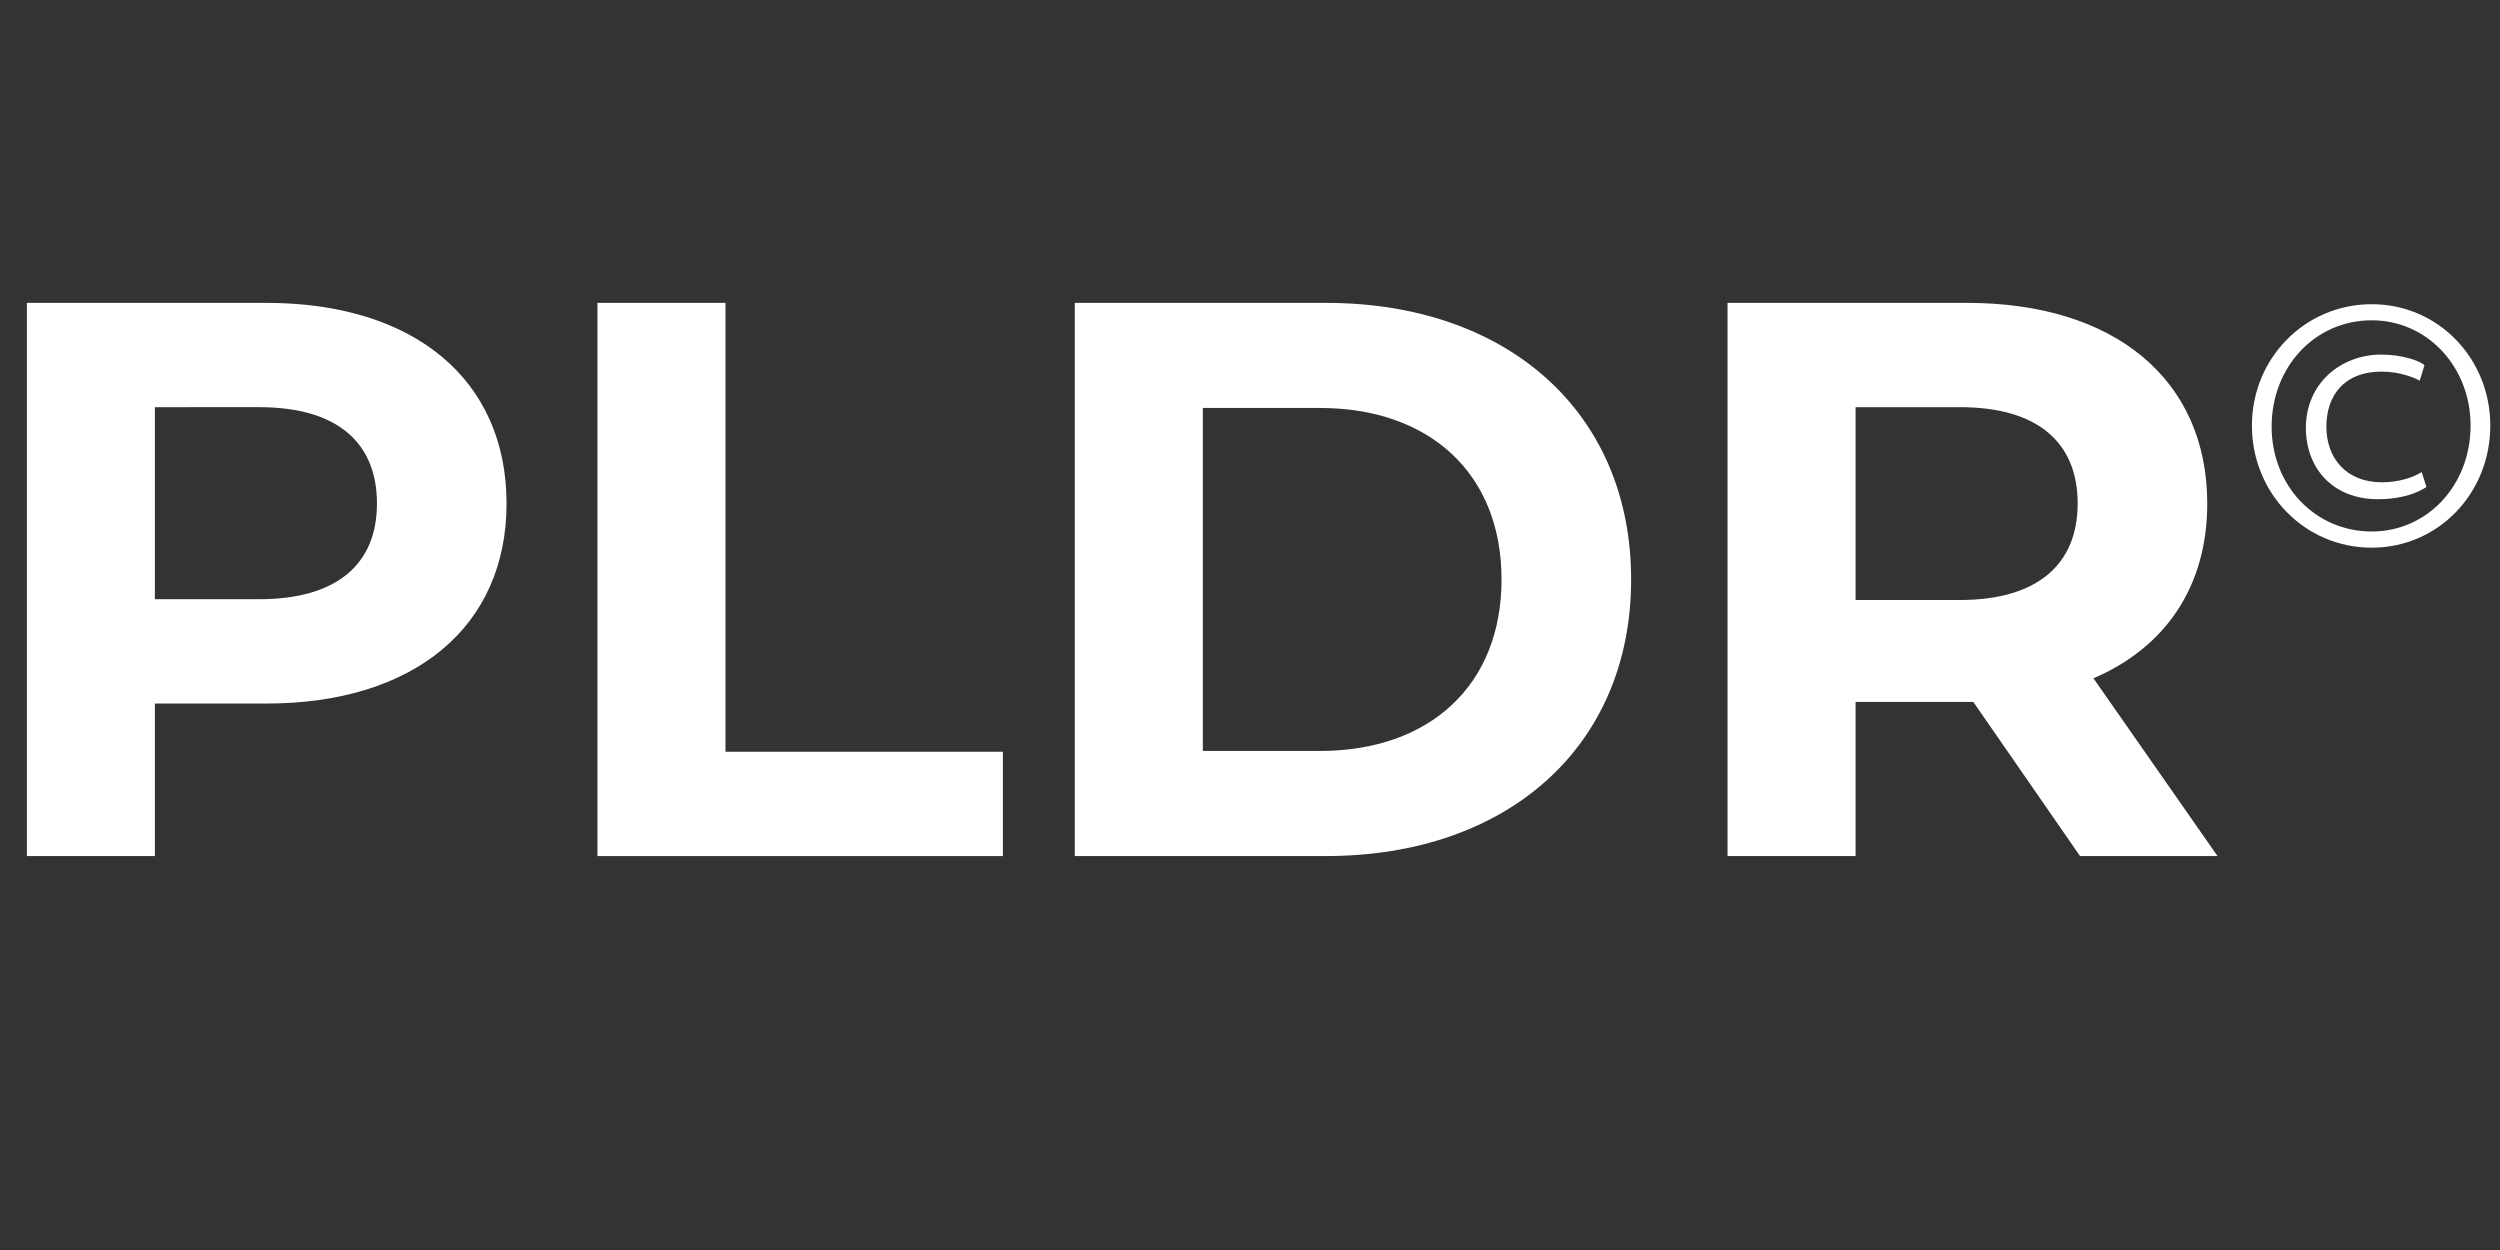 <svg xmlns="http://www.w3.org/2000/svg" xmlns:xlink="http://www.w3.org/1999/xlink" id="Layer_1" x="0px" y="0px" viewBox="0 0 600 300" style="enable-background:new 0 0 600 300;" xml:space="preserve"><rect x="0" y="0" width="600" height="300" fill="#333333" stroke="none"/><style type="text/css">	.st0{fill:#FFFFFF;}</style><g>	<path class="st0" d="M121.57,120.86c0,29.59-22.19,47.99-57.66,47.99H37.17v36.61H6.45V72.69h57.47  C99.38,72.69,121.57,91.09,121.57,120.86z M90.47,120.86c0-14.6-9.48-23.14-28.26-23.14H37.17v46.09h25.04  C80.99,143.81,90.47,135.28,90.47,120.86z"></path>	<path class="st0" d="M143.39,72.69h30.73v107.73h66.57v25.04h-97.3V72.69z"></path>	<path class="st0" d="M257.95,72.69h60.31c43.43,0,73.21,26.17,73.21,66.38s-29.78,66.38-73.21,66.38h-60.31V72.69z M316.75,180.23  c26.36,0,43.62-15.74,43.62-41.16s-17.26-41.16-43.62-41.16h-28.07v82.32H316.75z"></path>	<path class="st0" d="M499.21,205.46l-25.61-36.99h-1.52h-26.74v36.99h-30.73V72.69h57.47c35.47,0,57.66,18.4,57.66,48.18  c0,19.92-10.05,34.52-27.31,41.92l29.78,42.67H499.21z M470.38,97.72h-25.04V144h25.04c18.78,0,28.26-8.72,28.26-23.14  C498.64,106.26,489.15,97.72,470.38,97.72z"></path></g><g>	<path class="st0" d="M597.67,102.13c0,16.26-12.48,29.31-28.46,29.31c-16.08,0-28.75-13.05-28.75-29.31  c0-16.08,12.67-29.12,28.75-29.12C585.19,73,597.67,86.05,597.67,102.13z M545.19,102.41c0,14.09,10.4,25.15,24.02,25.15  c13.33,0,23.73-11.06,23.73-25.44c0-14.09-10.4-25.25-23.73-25.25C555.59,76.88,545.19,88.04,545.19,102.41z M580.74,91.35  c-1.23-0.66-4.73-2.17-9.17-2.17c-8.89,0-13.24,5.67-13.24,13.24c0,7.38,4.63,13.33,13.33,13.33c3.78,0,7.38-1.04,9.55-2.46  l1.13,3.59c-3.31,2.17-7.66,2.93-11.63,2.93c-10.97,0-17.3-7.56-17.3-17.12c0-10.78,8.51-17.59,18.06-17.59  c4.92,0,9.17,1.42,10.4,2.55L580.74,91.35z"></path></g><g></g><g></g><g></g><g></g><g></g><g></g></svg>
